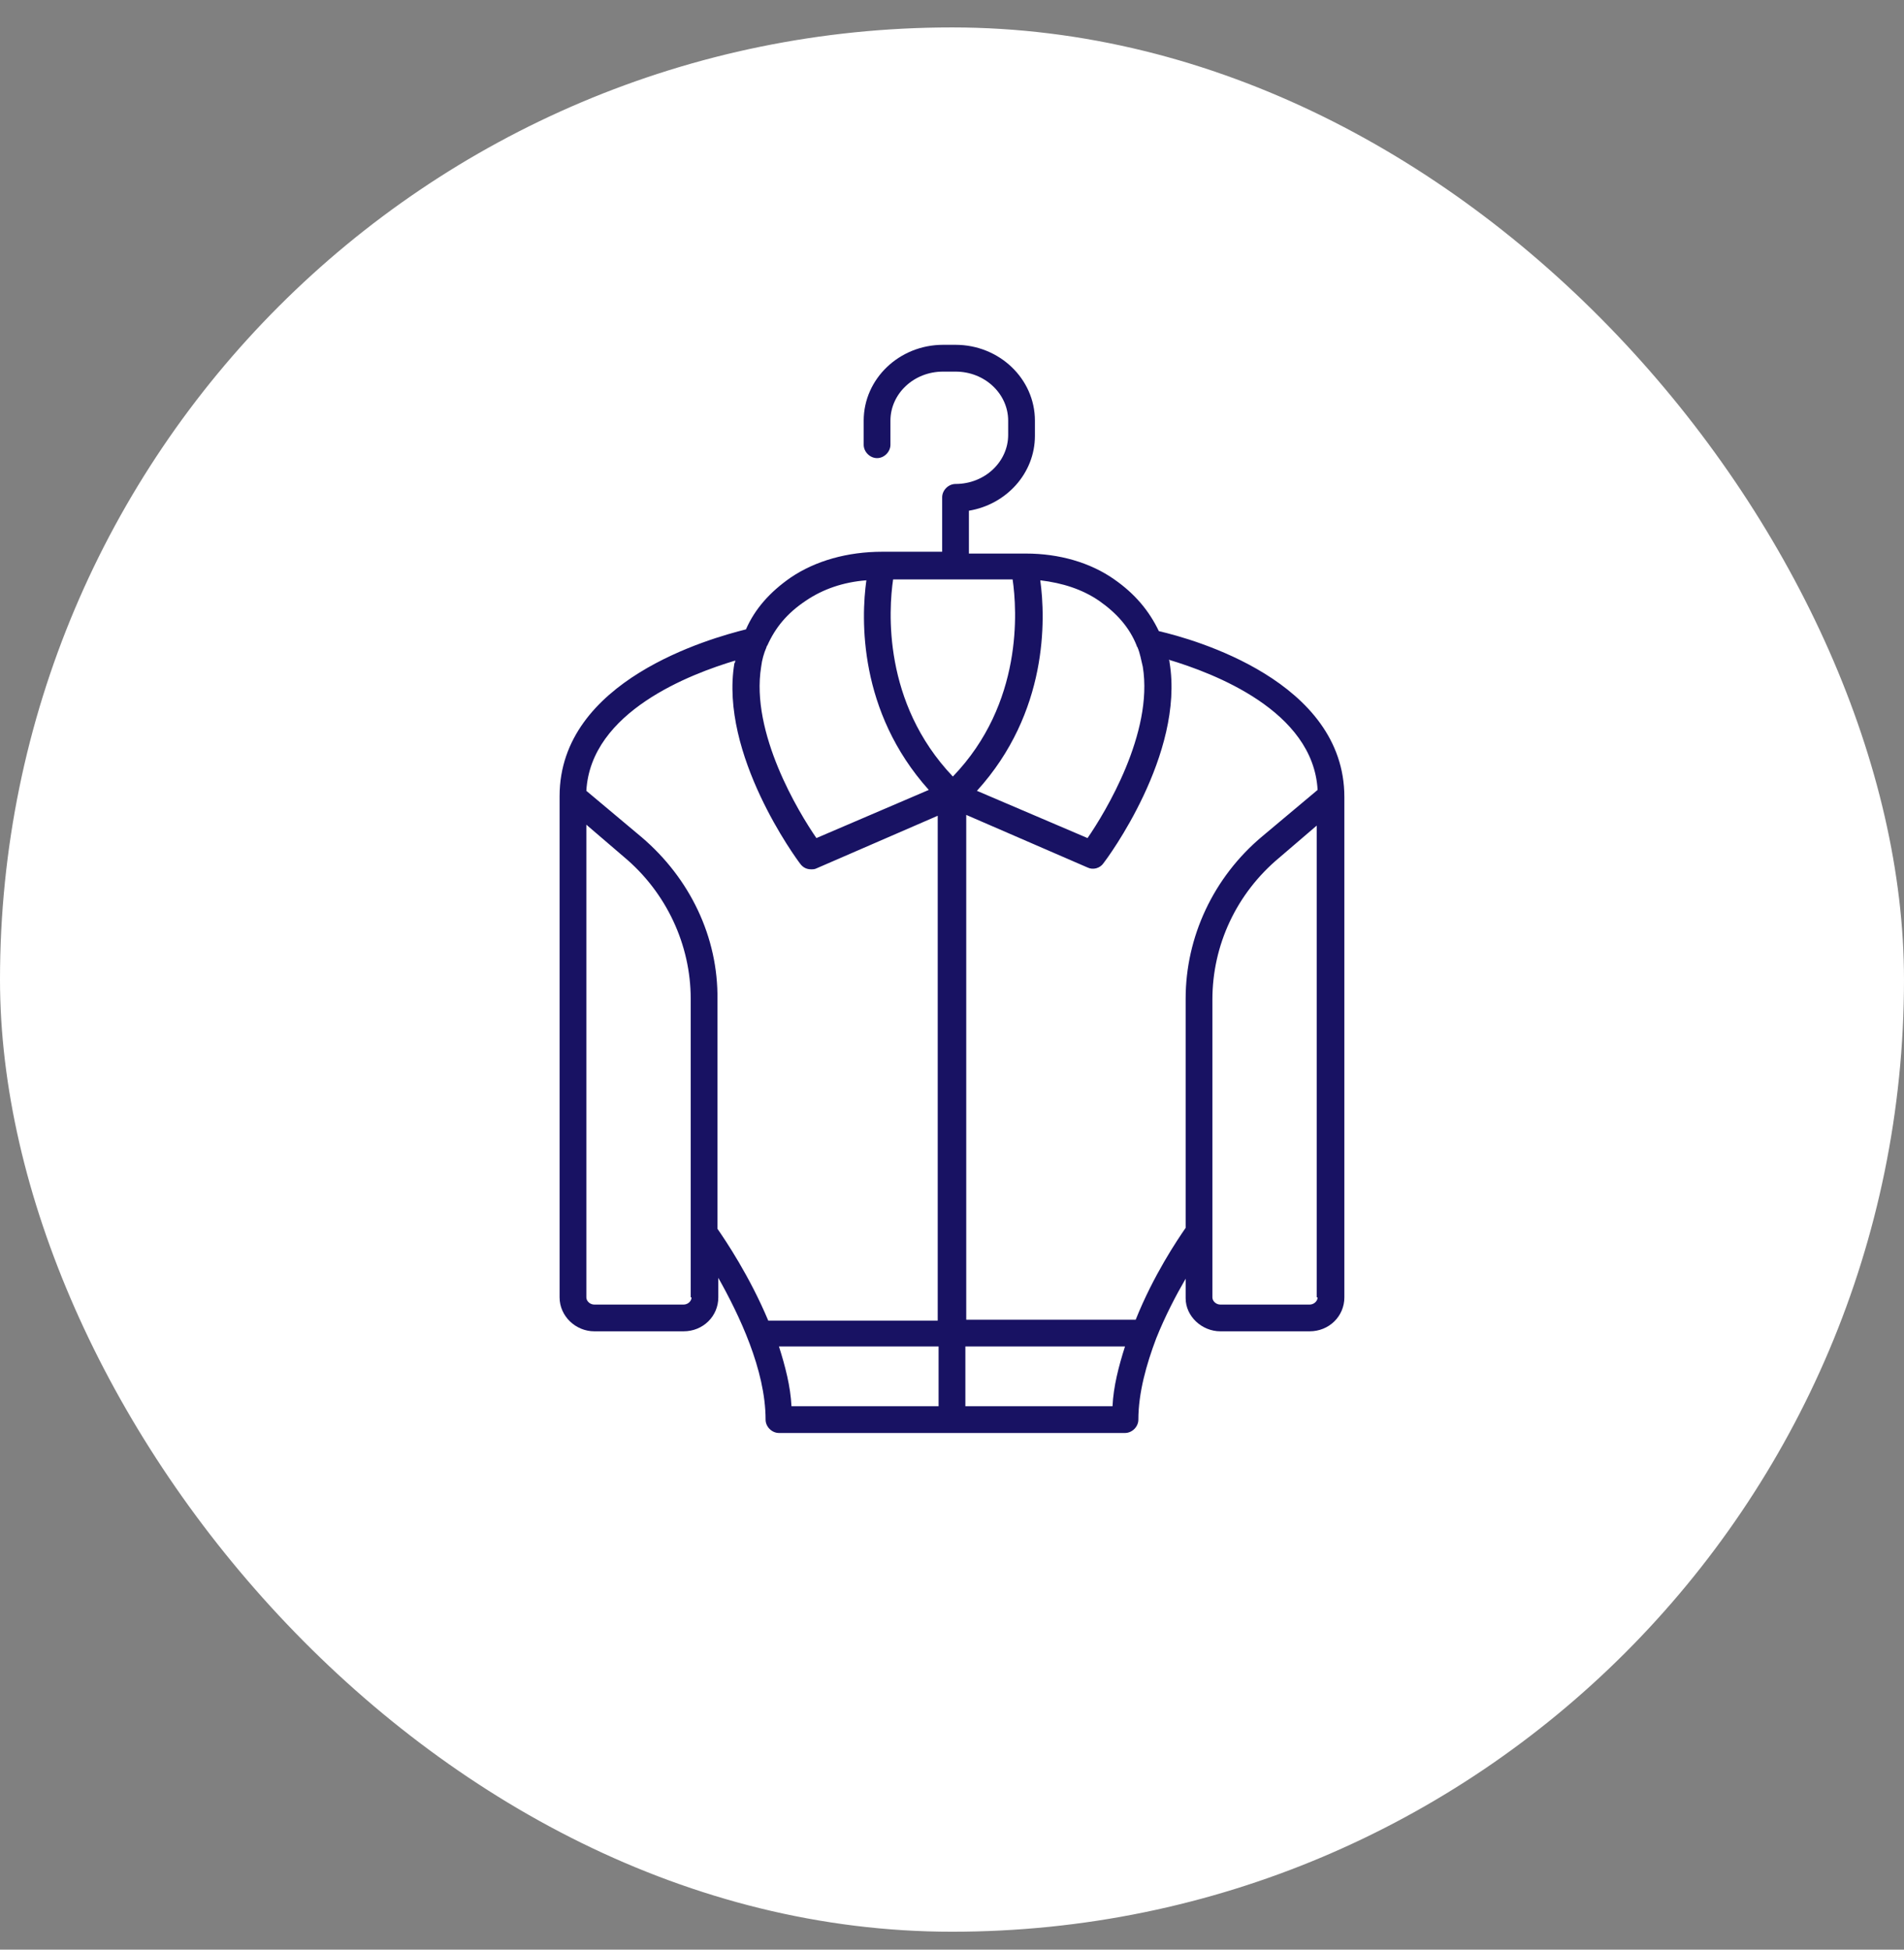<svg width="42" height="43" viewBox="0 0 42 43" fill="none" xmlns="http://www.w3.org/2000/svg">
<rect x="0" y="0" width="42" height="43" fill="#808080" stroke="none"/>
<rect y="0.605" width="42" height="42" rx="21" fill="white"/>
<g clip-path="url(#clip0_1736_48460)">
<path d="M26.921 29.363H28.888C29.321 29.363 29.655 29.028 29.655 28.615V17.579C29.655 15.022 26.331 14.097 25.563 13.92C25.347 13.468 25.032 13.094 24.58 12.779C24.049 12.405 23.36 12.209 22.632 12.209C22.613 12.209 22.613 12.209 22.593 12.209C22.573 12.209 22.573 12.209 22.554 12.209H21.373V11.264C22.2 11.127 22.829 10.438 22.829 9.612V9.278C22.829 8.353 22.042 7.605 21.078 7.605H20.803C19.839 7.605 19.052 8.353 19.052 9.278V9.809C19.052 9.966 19.19 10.104 19.347 10.104C19.504 10.104 19.642 9.966 19.642 9.809V9.278C19.642 8.687 20.154 8.196 20.803 8.196H21.078C21.727 8.196 22.239 8.687 22.239 9.278V9.592C22.239 10.182 21.727 10.674 21.078 10.674C20.921 10.674 20.783 10.812 20.783 10.969V12.169H19.465C18.698 12.169 17.99 12.366 17.439 12.74C16.986 13.055 16.652 13.428 16.455 13.881C15.668 14.078 12.344 15.002 12.344 17.56V28.615C12.344 29.028 12.698 29.363 13.111 29.363H15.078C15.511 29.363 15.845 29.028 15.845 28.615V28.183C16.298 28.989 16.888 30.209 16.888 31.31C16.888 31.468 17.026 31.605 17.183 31.605H24.816C24.973 31.605 25.111 31.468 25.111 31.31C25.111 30.72 25.288 30.091 25.504 29.52C25.701 29.028 25.937 28.576 26.154 28.202V28.635C26.154 29.028 26.508 29.363 26.921 29.363ZM29.065 28.615C29.065 28.694 28.986 28.773 28.888 28.773H26.921C26.822 28.773 26.744 28.694 26.744 28.615V22.045C26.744 20.845 27.275 19.704 28.219 18.917L29.045 18.209V28.615H29.065ZM25.072 14.235C25.072 14.255 25.091 14.274 25.091 14.274C25.15 14.412 25.17 14.55 25.209 14.707C25.445 16.163 24.383 17.914 23.99 18.484L21.55 17.442C23.124 15.71 23.065 13.645 22.947 12.799C23.439 12.858 23.872 12.996 24.245 13.251C24.639 13.527 24.914 13.841 25.072 14.235ZM19.701 12.779H22.337C22.436 13.448 22.573 15.514 21.019 17.127C19.465 15.494 19.603 13.448 19.701 12.779ZM17.773 13.251C18.147 12.996 18.599 12.838 19.111 12.799C18.993 13.645 18.934 15.691 20.488 17.422L18.009 18.484C17.616 17.914 16.554 16.163 16.79 14.707C16.809 14.55 16.849 14.412 16.908 14.274C16.908 14.255 16.927 14.235 16.927 14.235C17.104 13.841 17.36 13.527 17.773 13.251ZM15.255 28.615C15.255 28.694 15.177 28.773 15.078 28.773H13.111C13.013 28.773 12.934 28.694 12.934 28.615V18.189L13.76 18.897C14.704 19.684 15.236 20.845 15.236 22.025V28.615H15.255ZM14.154 18.465L12.934 17.442C13.032 15.691 15.236 14.864 16.219 14.569C16.219 14.589 16.219 14.609 16.2 14.628C15.865 16.635 17.576 18.956 17.655 19.055C17.714 19.133 17.793 19.173 17.891 19.173C17.931 19.173 17.97 19.173 18.009 19.153L20.685 17.992V29.127H16.947C16.534 28.143 16.003 27.356 15.826 27.101V22.045C15.845 20.668 15.216 19.369 14.154 18.465ZM17.183 29.697H20.704V31.015H17.459C17.439 30.582 17.321 30.13 17.183 29.697ZM24.541 31.015H21.295V29.697H24.816C24.678 30.13 24.56 30.582 24.541 31.015ZM25.052 29.107H21.314V17.973L23.99 19.133C24.108 19.192 24.265 19.153 24.344 19.035C24.422 18.937 26.134 16.635 25.799 14.609C25.799 14.589 25.799 14.569 25.78 14.55C26.763 14.845 28.967 15.671 29.065 17.422L27.845 18.445C26.763 19.35 26.154 20.668 26.154 22.025V27.081C25.977 27.337 25.445 28.123 25.052 29.107Z" fill="#181263"/>
</g>
<defs>
<clipPath id="clip0_1736_48460">
<rect width="17.311" height="24" fill="white" transform="translate(12.344 7.605)"/>
</clipPath>
</defs>
</svg>
